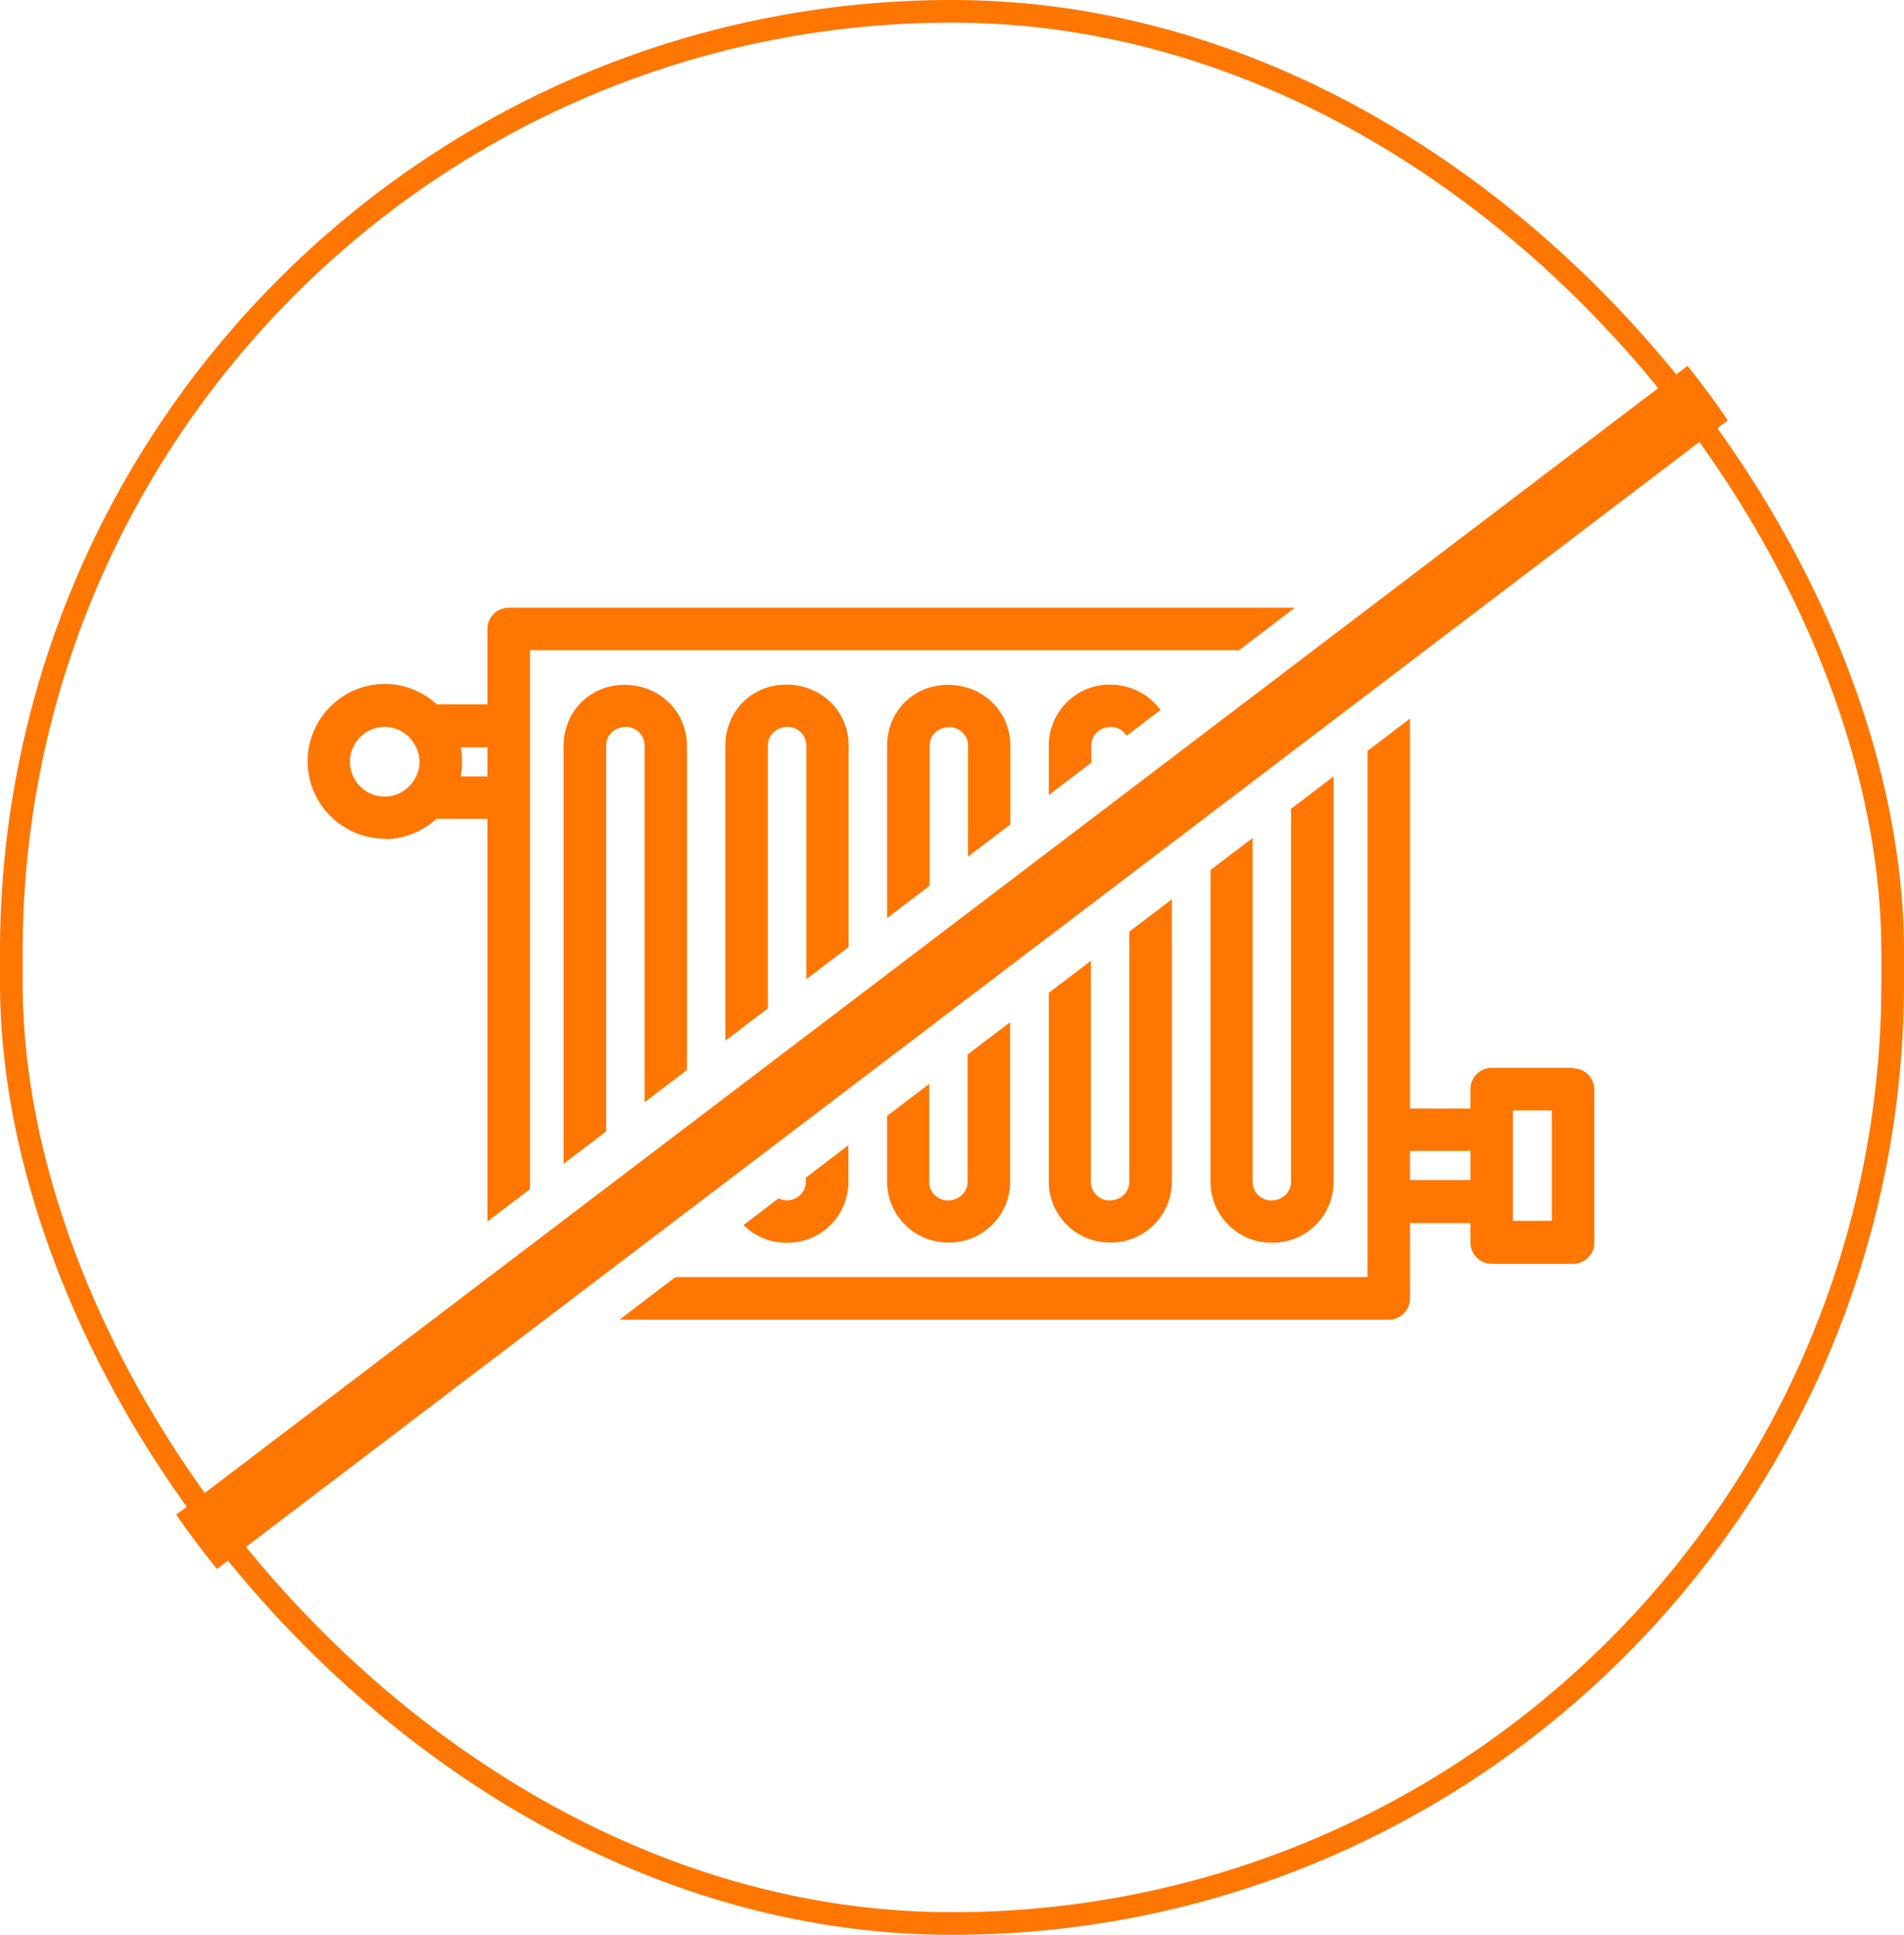<svg xmlns="http://www.w3.org/2000/svg" id="Layer_2" data-name="Layer 2" viewBox="0 0 84.18 85.52"><defs><style>      .cls-1 {        fill: none;        stroke: #ff7600;        stroke-miterlimit: 10;      }      .cls-2 {        fill: #ff7600;        stroke-width: 0px;      }    </style></defs><g id="Layer_1-2" data-name="Layer 1"><g><rect class="cls-1" x=".5" y=".5" width="83.18" height="84.52" rx="41.59" ry="41.59"></rect><g><path class="cls-2" d="M30.37,47.3v-14.34c0-1.51-1.21-2.69-2.76-2.69s-2.69,1.21-2.69,2.69v18.48l1.88-1.43v-17.06c0-.47.38-.82.88-.82.45,0,.82.37.82.82v15.77l1.88-1.43Z"></path><path class="cls-2" d="M46.37,32.96v2.18l1.88-1.43v-.76c0-.47.38-.82.88-.82.29,0,.53.16.68.39l1.5-1.14c-.5-.68-1.31-1.12-2.25-1.12-1.49,0-2.69,1.21-2.69,2.69Z"></path><path class="cls-2" d="M46.37,43.89v8.34c0,1.48,1.21,2.69,2.69,2.69h.06c1.49,0,2.69-1.21,2.69-2.69v-12.48l-1.88,1.43v11.06c0,.45-.37.82-.88.82-.45,0-.82-.37-.82-.82v-9.77l-1.88,1.43Z"></path><path class="cls-2" d="M53.52,38.46v13.78c0,1.48,1.21,2.69,2.69,2.69h.06c1.49,0,2.69-1.21,2.69-2.69v-17.92l-1.88,1.43v16.49c0,.45-.37.82-.88.82-.45,0-.82-.37-.82-.82v-15.2l-1.88,1.43Z"></path><path class="cls-2" d="M17.01,37.09c.88,0,1.68-.35,2.29-.9h2.25v17.8l1.88-1.43v-23.82h31.35l2.47-1.88H22.49c-.52,0-.94.42-.94.94v3.33h-2.24c-.61-.55-1.41-.9-2.29-.9-1.89,0-3.42,1.54-3.42,3.42s1.53,3.42,3.42,3.42ZM20.37,33.03h1.18v1.29h-1.18c.04-.21.06-.43.06-.65s-.02-.44-.06-.65ZM17.01,32.13c.47,0,.88.21,1.16.54,0,0,0,.02.01.02.17.2.37.54.37.98s-.2.78-.37.98c0,0,0,.02-.01.02-.28.33-.7.54-1.16.54-.85,0-1.54-.69-1.54-1.54s.69-1.54,1.54-1.54Z"></path><path class="cls-2" d="M69.55,47.2h-3.6c-.52,0-.94.42-.94.94v.86h-2.67v-17.24l-1.88,1.43v23.26h-30.6l-2.47,1.88h34.01c.52,0,.94-.42.94-.94v-3.33h2.67v.86c0,.52.42.94.94.94h3.6c.52,0,.94-.42.94-.94v-6.76c0-.52-.42-.94-.94-.94ZM65.01,52.16h-2.67v-1.29h2.67v1.29ZM68.61,53.96h-1.72v-4.88h1.72v4.88Z"></path><path class="cls-2" d="M44.67,36.43v-3.47c0-1.51-1.21-2.69-2.76-2.69s-2.69,1.21-2.69,2.69v7.62l1.88-1.43v-6.19c0-.47.38-.82.88-.82.45,0,.82.37.82.82v4.9l1.88-1.43Z"></path><path class="cls-2" d="M39.22,49.32v2.91c0,1.48,1.21,2.69,2.69,2.69h.06c1.49,0,2.69-1.21,2.69-2.69v-7.05l-1.88,1.43v5.63c0,.45-.37.82-.88.82-.45,0-.82-.37-.82-.82v-4.33l-1.88,1.43Z"></path><path class="cls-2" d="M37.52,41.86v-8.91c0-1.51-1.21-2.69-2.76-2.69s-2.69,1.21-2.69,2.69v13.05l1.88-1.43v-11.62c0-.47.38-.82.88-.82.45,0,.82.37.82.82v10.33l1.88-1.43Z"></path><path class="cls-2" d="M34.76,53.05c-.12,0-.24-.03-.34-.08l-1.55,1.18c.49.48,1.15.78,1.89.78h.06c1.49,0,2.69-1.21,2.69-2.69v-1.62l-1.88,1.43v.19c0,.45-.37.82-.88.82Z"></path><path class="cls-2" d="M74.61,16.17L7.79,66.95c.57.82,1.17,1.62,1.8,2.4L76.39,18.58c-.56-.83-1.16-1.63-1.78-2.41Z"></path></g></g></g></svg>